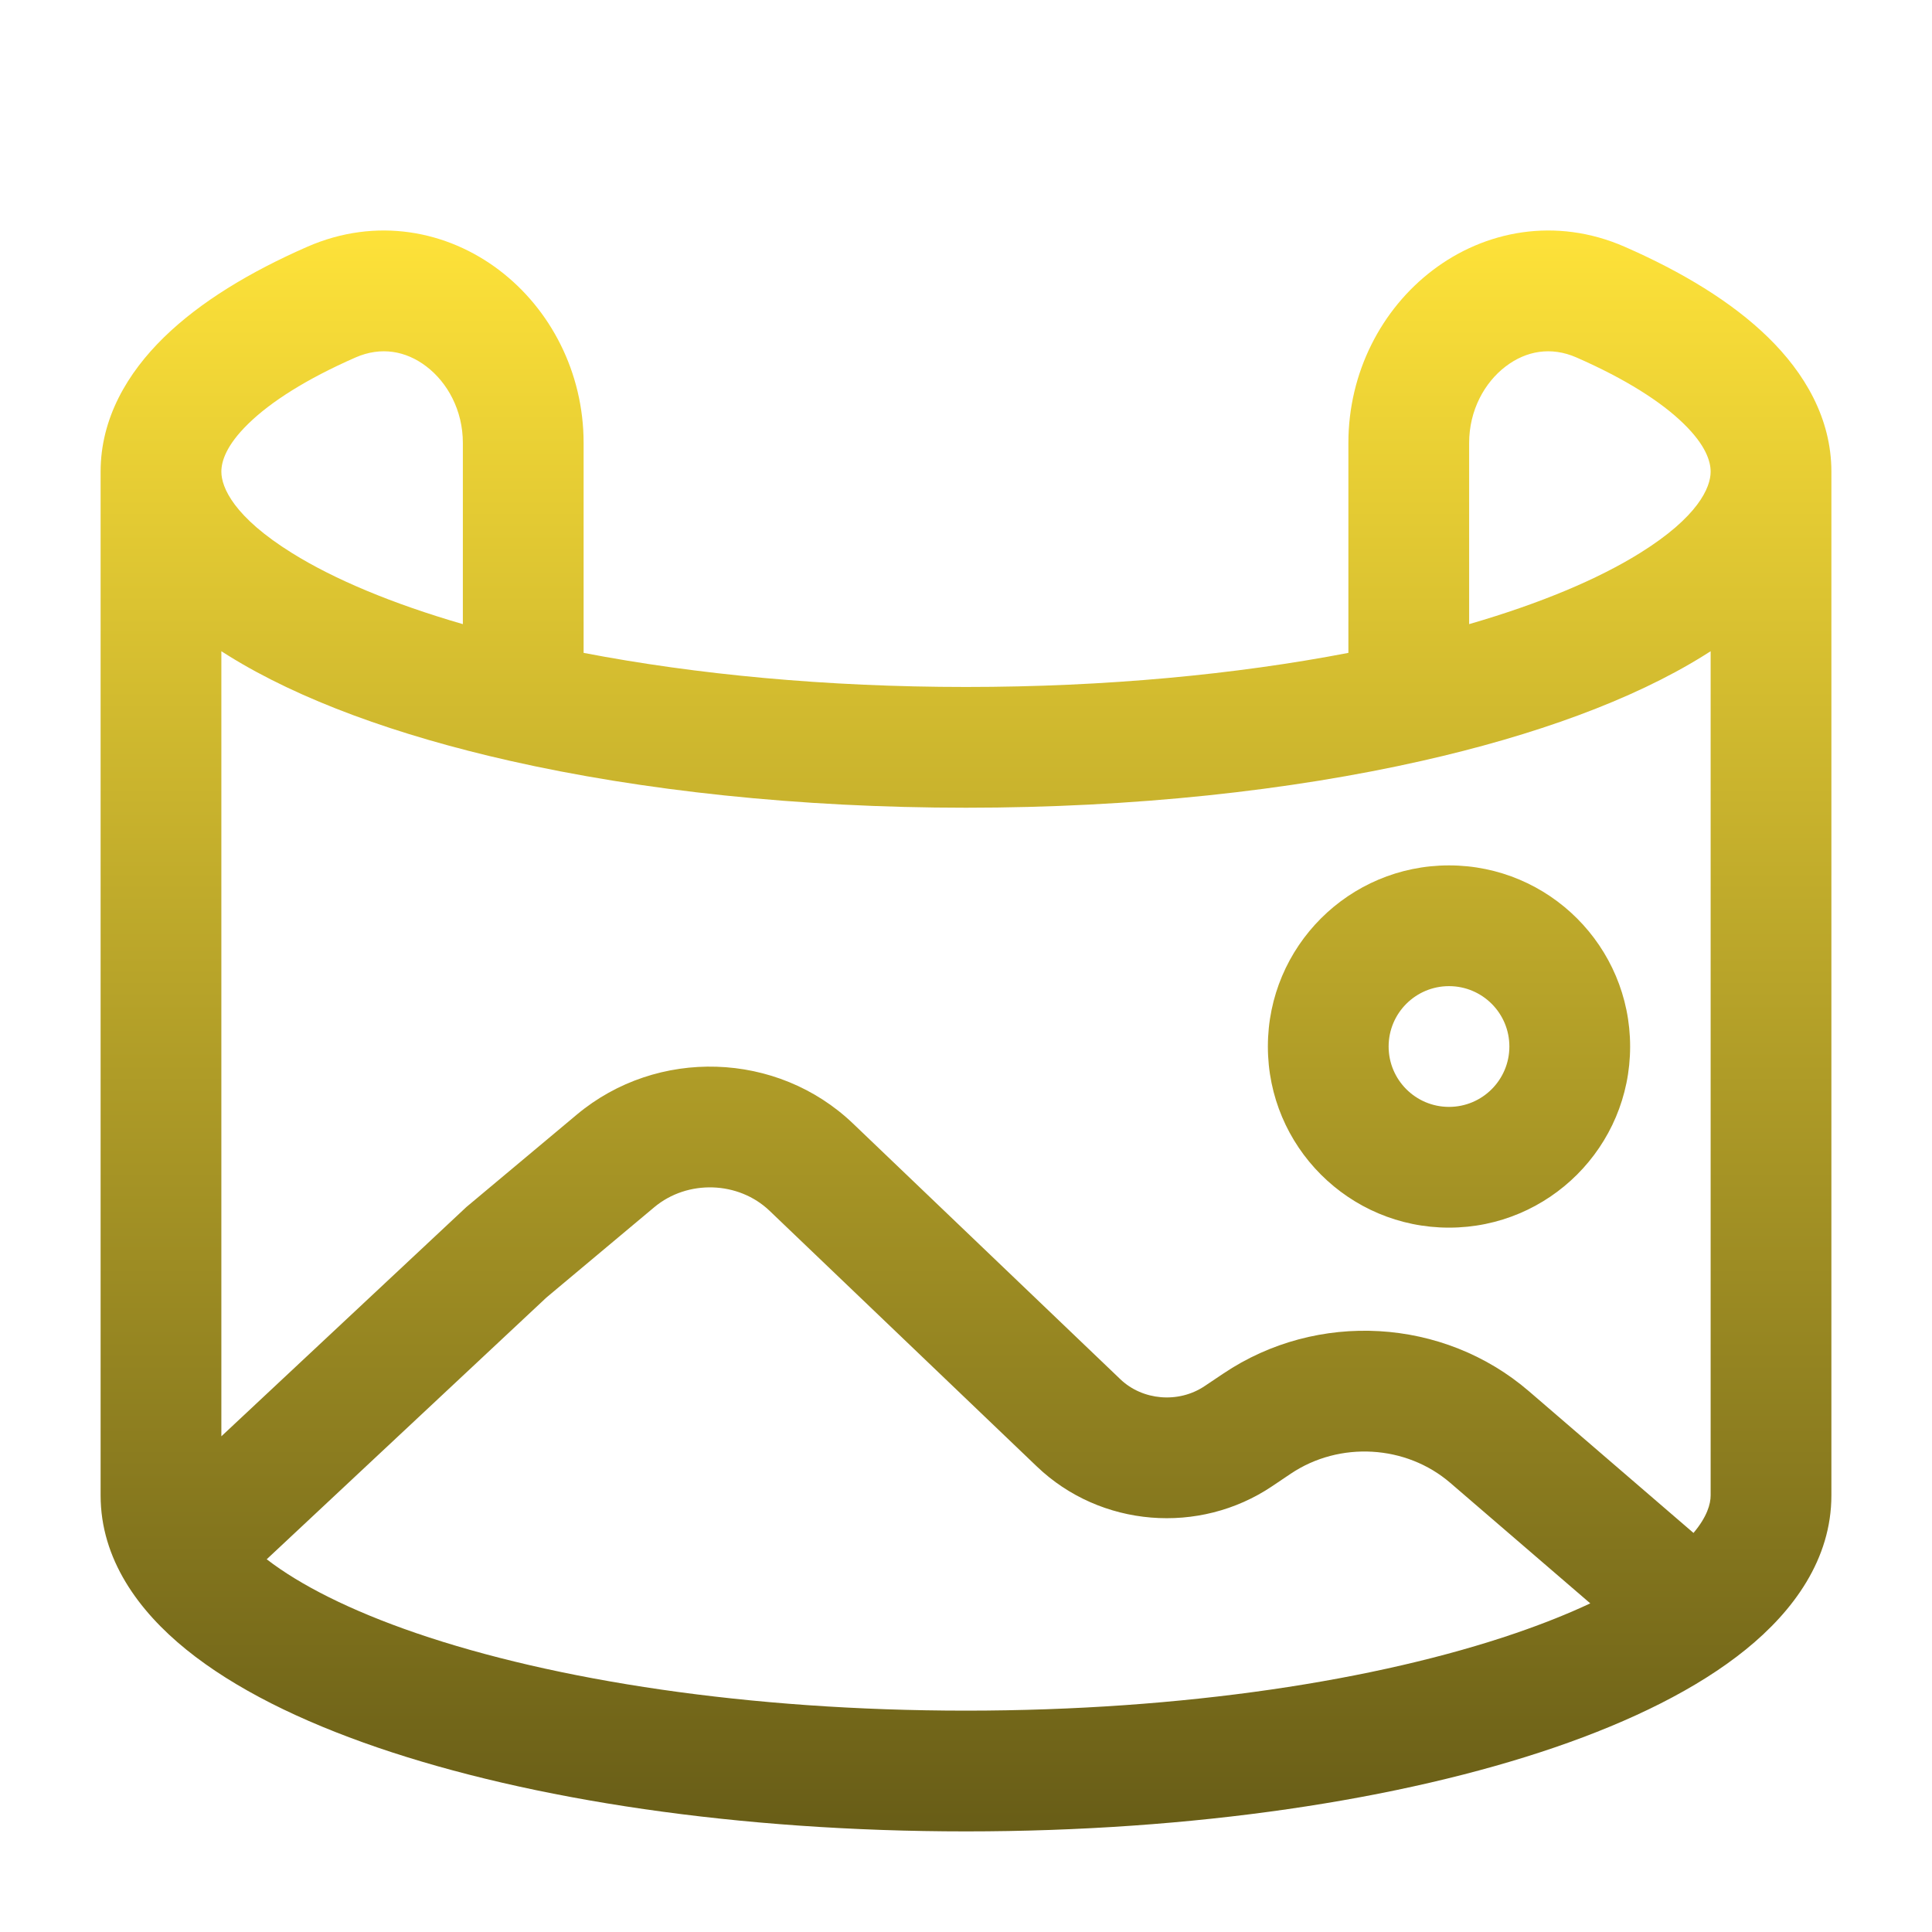 <svg width="40" height="40" viewBox="0 0 40 40" fill="none" xmlns="http://www.w3.org/2000/svg">
<path fill-rule="evenodd" clip-rule="evenodd" d="M29.662 5.595C30.735 4.778 32.206 4.482 33.64 5.11C34.823 5.628 35.853 6.249 36.605 6.983C37.36 7.72 37.917 8.658 37.917 9.766V30.96C37.917 32.281 37.133 33.352 36.143 34.153C35.144 34.962 33.773 35.636 32.19 36.178C29.012 37.266 24.702 37.917 20 37.917C15.298 37.917 10.988 37.266 7.81 36.178C6.227 35.636 4.856 34.962 3.857 34.153C2.867 33.352 2.083 32.281 2.083 30.96V9.766C2.083 8.658 2.64 7.72 3.395 6.983C4.147 6.249 5.177 5.628 6.36 5.11C7.794 4.482 9.265 4.778 10.338 5.595C11.395 6.398 12.083 7.708 12.083 9.17V13.517C14.407 13.964 17.108 14.223 20 14.223C22.892 14.223 25.593 13.964 27.917 13.517V9.17C27.917 7.708 28.605 6.398 29.662 5.595ZM30.417 12.922C31.89 12.495 33.085 11.991 33.951 11.452C35.155 10.704 35.417 10.094 35.417 9.766C35.417 9.55 35.315 9.217 34.858 8.772C34.399 8.323 33.664 7.85 32.637 7.4C32.113 7.171 31.598 7.263 31.175 7.585C30.735 7.919 30.417 8.495 30.417 9.17V12.922ZM35.417 13.483C35.368 13.514 35.32 13.545 35.271 13.575C33.798 14.492 31.775 15.225 29.442 15.752C26.711 16.369 23.467 16.723 20 16.723C16.533 16.723 13.289 16.369 10.558 15.752C8.225 15.225 6.202 14.492 4.729 13.575C4.68 13.545 4.631 13.514 4.583 13.483V29.737L9.655 24.991L11.942 23.077C13.604 21.686 16.094 21.762 17.661 23.262L23.196 28.556C23.654 28.994 24.399 29.062 24.943 28.696L25.328 28.438C27.268 27.133 29.885 27.28 31.656 28.805L35.062 31.738C35.344 31.402 35.417 31.139 35.417 30.96V13.483ZM32.925 33.196L30.025 30.7C29.113 29.915 27.735 29.832 26.723 30.512L26.338 30.771C24.83 31.785 22.784 31.622 21.468 30.363L15.933 25.068C15.29 24.453 14.236 24.417 13.546 24.994L11.313 26.864L5.522 32.283C6.211 32.815 7.249 33.343 8.62 33.813C11.474 34.79 15.497 35.417 20 35.417C24.503 35.417 28.526 34.79 31.38 33.813C31.954 33.616 32.469 33.41 32.925 33.196ZM4.583 9.766C4.583 10.094 4.845 10.704 6.049 11.452C6.915 11.991 8.11 12.495 9.583 12.922V9.17C9.583 8.495 9.265 7.919 8.825 7.585C8.402 7.263 7.887 7.171 7.363 7.4C6.336 7.85 5.601 8.323 5.142 8.772C4.685 9.217 4.583 9.55 4.583 9.766ZM30 20.417C29.31 20.417 28.75 20.976 28.75 21.667C28.75 22.357 29.31 22.917 30 22.917C30.69 22.917 31.25 22.357 31.25 21.667C31.25 20.976 30.69 20.417 30 20.417ZM26.25 21.667C26.25 19.596 27.929 17.917 30 17.917C32.071 17.917 33.75 19.596 33.75 21.667C33.75 23.738 32.071 25.417 30 25.417C27.929 25.417 26.25 23.738 26.25 21.667Z" fill="url(#paint0_linear_39_157)"/>
<defs>
<linearGradient id="paint0_linear_39_157" x1="20" y1="4.772" x2="20" y2="37.917" gradientUnits="userSpaceOnUse">
<stop stop-color="#FEE239"/>
<stop offset="1" stop-color="#685D17"/>
</linearGradient>
</defs>
</svg>
